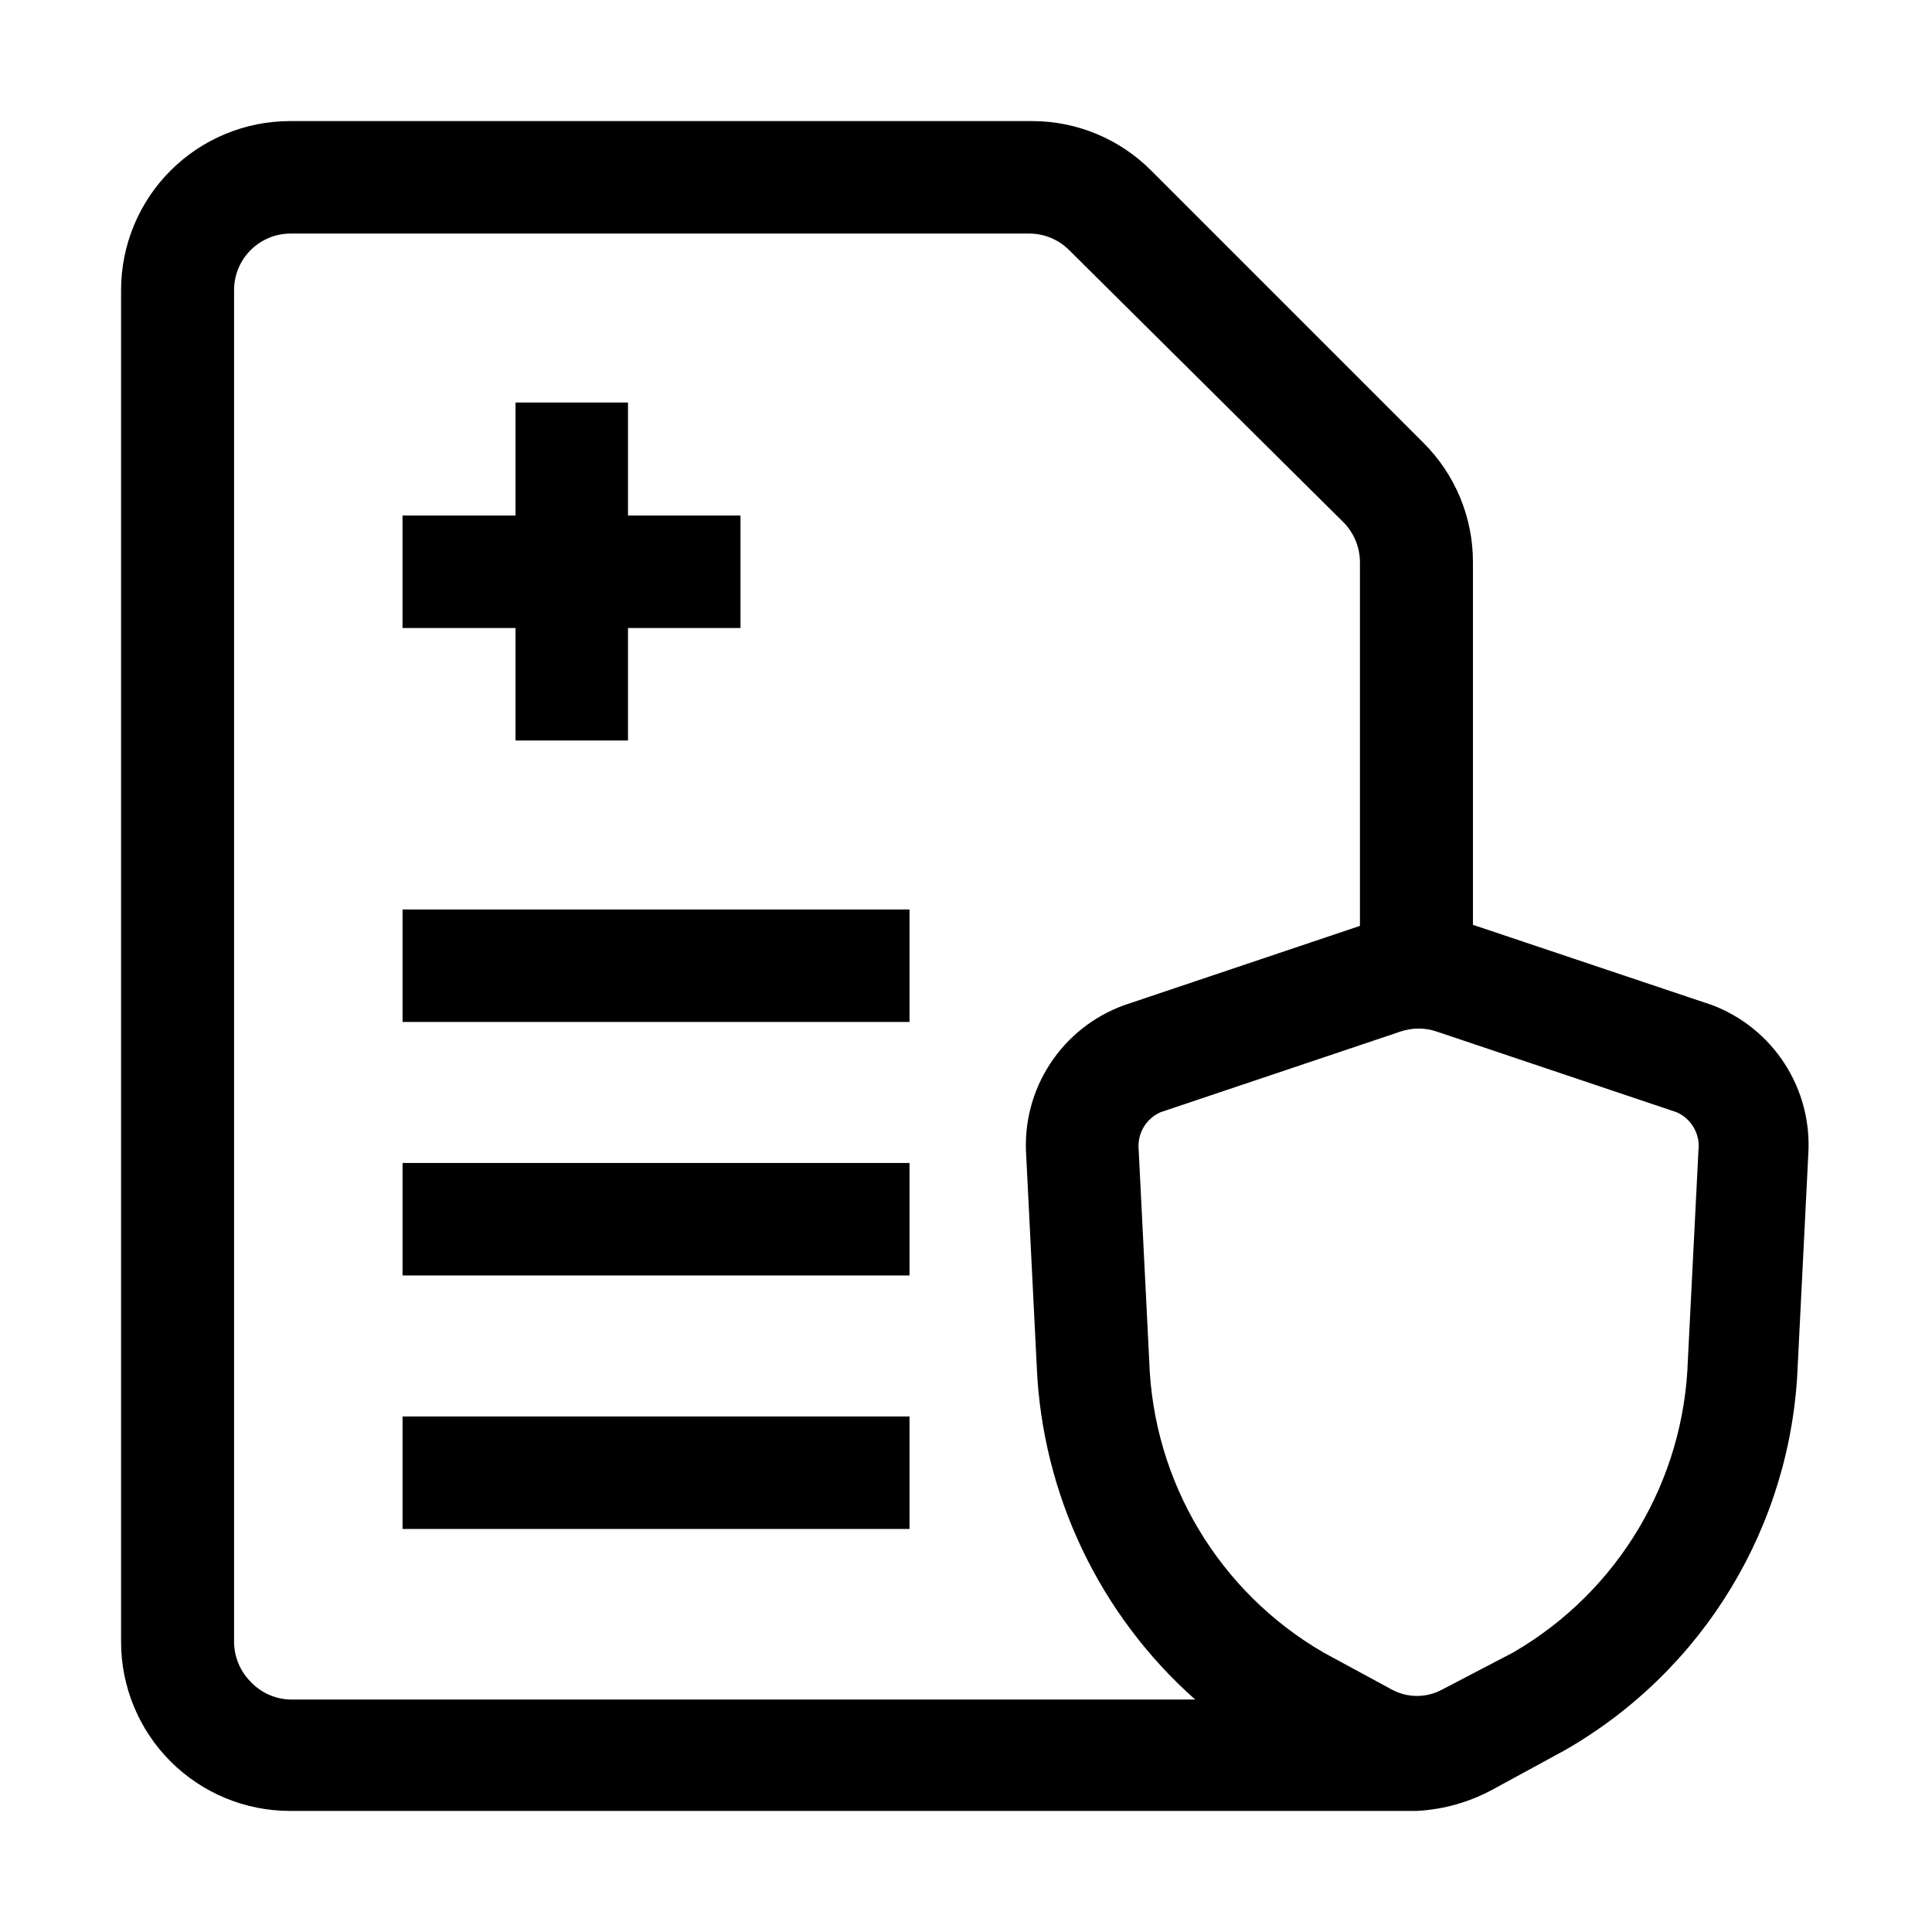 <?xml version="1.0" encoding="UTF-8"?>
<!-- The Best Svg Icon site in the world: iconSvg.co, Visit us! https://iconsvg.co -->
<svg fill="#000000" width="800px" height="800px" version="1.1" viewBox="144 144 512 512" xmlns="http://www.w3.org/2000/svg">
 <g>
  <path d="m280.62 340.24h29.809v-29.809h29.809v-29.809h-29.809v-29.949h-29.809v29.949h-29.949v29.809h29.949z"/>
  <path d="m250.68 452.2h134.35v29.809h-134.35z"/>
  <path d="m250.68 385.02h134.35v29.809h-134.35z"/>
  <path d="m250.68 519.38h134.35v29.809h-134.35z"/>
  <path d="m597.74 410.36-63.395-21.273v-96.145c0.012-11.875-4.727-23.262-13.156-31.625l-72.07-72.074c-8.367-8.43-19.754-13.164-31.629-13.156h-196.62c-11.879 0-23.27 4.719-31.668 13.117-8.398 8.398-13.117 19.789-13.117 31.668v358.26c0 11.879 4.719 23.27 13.117 31.668 8.398 8.398 19.789 13.117 31.668 13.117h298.51c7.215-0.363 14.254-2.375 20.57-5.879l18.754-10.215c36.801-21.078 60.129-59.645 61.715-102.02l2.801-55.98v0.004c0.52-8.438-1.672-16.816-6.254-23.918-4.582-7.098-11.316-12.547-19.219-15.547zm-387.37 179.27c-2.758-2.801-4.312-6.566-4.34-10.496v-358.26c0-3.949 1.559-7.734 4.336-10.539 2.777-2.805 6.551-4.398 10.5-4.438h195.93c3.934 0.012 7.703 1.57 10.496 4.34l72.773 72.211c2.754 2.805 4.309 6.566 4.336 10.496v96.422l-62.414 20.996c-8.094 2.906-15.012 8.375-19.711 15.574-4.699 7.199-6.918 15.734-6.32 24.309l2.801 55.98h-0.004c1.477 33.863 16.625 65.676 41.984 88.168h-239.87c-3.996-0.125-7.773-1.836-10.496-4.762zm380.94-85.367h-0.004c-0.949 32.164-18.473 61.547-46.32 77.672l-19.035 9.938c-4.035 2.09-8.836 2.09-12.875 0l-18.332-9.938c-27.688-16.059-45.145-45.258-46.184-77.25l-2.801-55.98h0.004c-0.43-4.203 1.883-8.207 5.738-9.934l63.676-21.41v-0.004c3.086-1.035 6.43-1.035 9.516 0l63.676 21.41v0.004c3.91 1.742 6.231 5.824 5.738 10.074z"/>
 </g>
</svg>